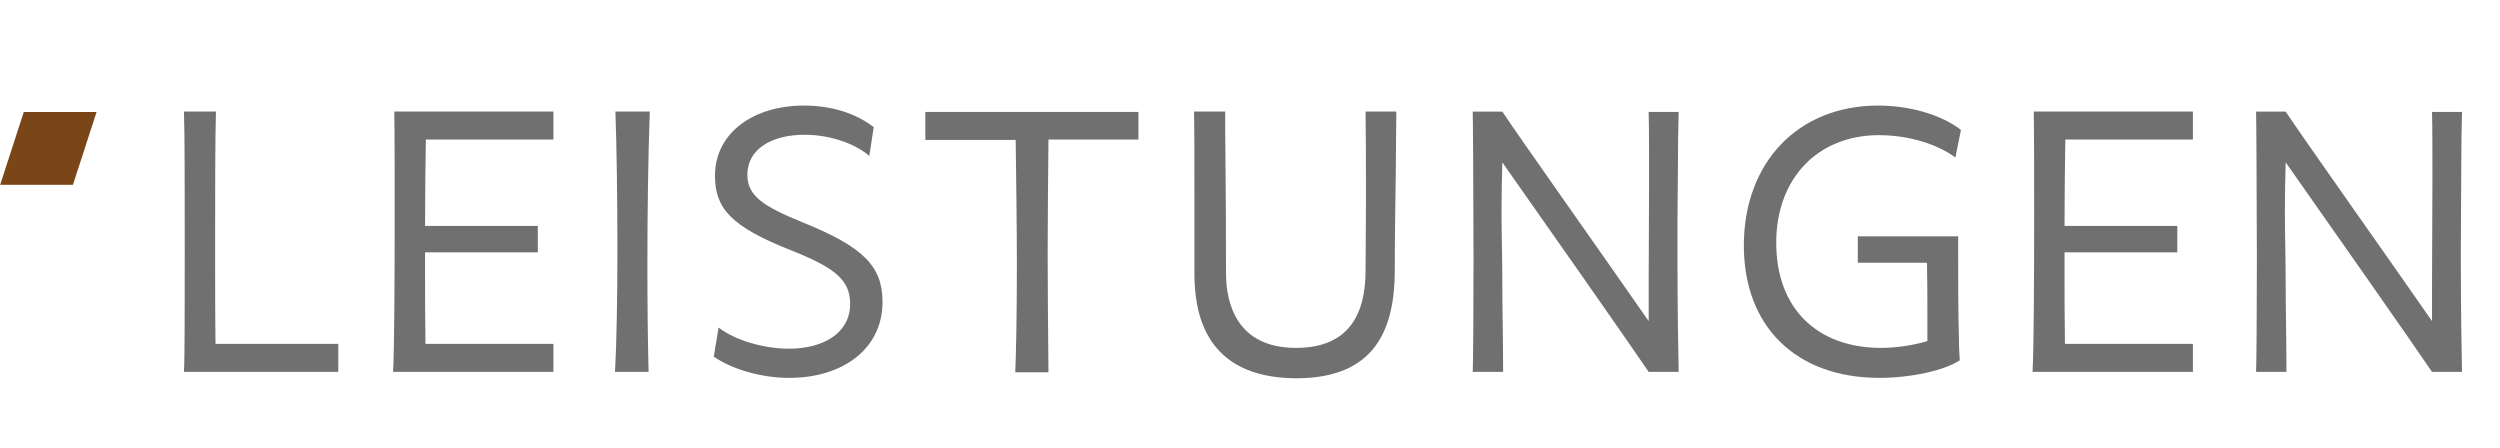 <svg xmlns="http://www.w3.org/2000/svg" xmlns:xlink="http://www.w3.org/1999/xlink" version="1.1" id="Ebene_1" x="0px" y="0px" viewBox="0 0 625.2 112" style="enable-background:new 0 0 625.2 112;" xml:space="preserve"><style type="text/css">.st0{fill:#707070;}	.st1{fill:#7A4617;}</style><g><path class="st0" d="M84.6,86v7H46c0.2-3,0.2-16.6,0.2-30.9s0-29-0.2-34.2h8c-0.2,7.7-0.2,20.5-0.2,32.7c0,9.1,0,18.8,0.1,25.4 H84.6z"/><path class="st0" d="M138.4,34.9h-31.9c-0.1,6.2-0.2,13.9-0.2,21.6h28.2v6.6h-28.2v2c0,7.9,0,15.4,0.1,20.9h32v7H98.3 c0.3-5,0.4-22.6,0.4-39c0-10.3,0-20.2-0.1-26.1h39.8V34.9z"/><path class="st0" d="M153.8,93c0.4-6.9,0.6-18.7,0.6-30.8c0-12.9-0.2-26.2-0.5-34.3h8.6c-0.4,10.8-0.6,24.9-0.6,38.4 c0,9.7,0.1,19.1,0.3,26.7H153.8z"/><path class="st0" d="M178.5,89.2l1.2-7.3c4.1,3.2,11.3,5.3,17.6,5.3c8.6,0,15.3-3.9,15.3-11.2c0-6-3.8-9-14.5-13.3 c-15.4-6-19.3-10.7-19.3-18.7c0-11,9.9-17.6,22.2-17.6c7.1,0,13.1,2,17.5,5.4l-1.1,7.2c-3.7-3.2-10-5.3-16.2-5.3 c-8.1,0-14.3,3.5-14.3,10c0,5.3,4,7.9,13.8,11.9c15.1,6.1,20,10.9,20,19.9c0,11.8-10,19-23.3,19C190.8,94.5,183.5,92.6,178.5,89.2z "/><path class="st0" d="M284.7,34.9h-22.5c-0.1,11.3-0.2,20.3-0.2,28.6c0,8.8,0.1,17.5,0.2,29.6h-8.3c0.2-4.7,0.4-14.4,0.4-26.8 c0-9.9-0.2-23.2-0.3-31.3h-22.6v-7h53.3V34.9z"/><path class="st0" d="M298.7,68.4V58.1c0-22.6,0-25.5-0.1-30.2h7.8v4.7c0,5,0.2,13.9,0.2,35.8c0,7.6,2.8,18.6,17.5,18.6 c13.6,0,17.4-8.9,17.4-19.4c0-5.3,0.1-10.5,0.1-17.5c0-7.7,0-15.8-0.1-22.2h7.7c0,2.6-0.1,5.9-0.1,9.9c0,7.3-0.3,17.8-0.3,29.9 c0,17.6-7.3,26.9-24.7,26.9C301.2,94.5,298.7,78.1,298.7,68.4z"/><path class="st0" d="M419.5,64.2c0,12.6,0.2,24.5,0.3,28.8h-7.5c-5-7.4-27.1-38.9-36.6-52.4c-0.1,3.7-0.2,8.4-0.2,12.2 c0,5.5,0.2,11.4,0.2,17.6c0,7.2,0.2,14.7,0.2,22.6h-7.6c0.1-2.5,0.2-14.8,0.2-28.1c0-9.2-0.1-18.8-0.1-26.2c0-5.4-0.1-9.4-0.1-10.8 h7.4c3.6,5.5,25.2,36,36.6,52.4V71c0-7.7,0.1-17.4,0.1-26.2c0-6.5,0-12.5-0.1-16.8h7.5c-0.1,3.3-0.2,9.2-0.2,16.2 C419.5,50.3,419.5,57.3,419.5,64.2z"/><path class="st0" d="M489.7,59.2c0,14.6,0,16.6,0.1,21.5c0.2,7.2,0,4.5,0.3,9.4c-3.9,2.6-12.4,4.4-20.1,4.4 c-20.8,0-33.9-12.8-33.9-33.1c0-20.6,13.4-35,33.6-35c8.1,0,16,2.4,20.7,6.1l-1.4,6.9c-4.4-3.3-11.6-5.6-19.1-5.6 c-15.3,0-25.7,10.8-25.7,26.9c0,16.7,10.5,26.3,26.2,26.3c3.7,0,7.9-0.6,11.6-1.7v-7.1c0-3.1,0-7.8-0.1-12.5h-17.3v-6.6H489.7z"/><path class="st0" d="M548.4,34.9h-31.9c-0.1,6.2-0.2,13.9-0.2,21.6h28.2v6.6h-28.2v2c0,7.9,0,15.4,0.1,20.9h32v7h-40.1 c0.3-5,0.4-22.6,0.4-39c0-10.3,0-20.2-0.1-26.1h39.8V34.9z"/><path class="st0" d="M615.4,64.2c0,12.6,0.2,24.5,0.3,28.8h-7.5c-5-7.4-27.1-38.9-36.6-52.4c-0.1,3.7-0.2,8.4-0.2,12.2 c0,5.5,0.2,11.4,0.2,17.6c0,7.2,0.2,14.7,0.2,22.6h-7.6c0.1-2.5,0.2-14.8,0.2-28.1c0-9.2-0.1-18.8-0.1-26.2c0-5.4-0.1-9.4-0.1-10.8 h7.4c3.6,5.5,25.2,36,36.6,52.4V71c0-7.7,0.1-17.4,0.1-26.2c0-6.5,0-12.5-0.1-16.8h7.5c-0.1,3.3-0.2,9.2-0.2,16.2 C615.5,50.3,615.4,57.3,615.4,64.2z"/><g id="Gruppe_45" transform="translate(81.343 159.317)"><path id="Pfad_11" class="st1" d="M-75.4-131.3l-5.9,18.2h18.2l5.9-18.2H-75.4z"/></g></g></svg>
